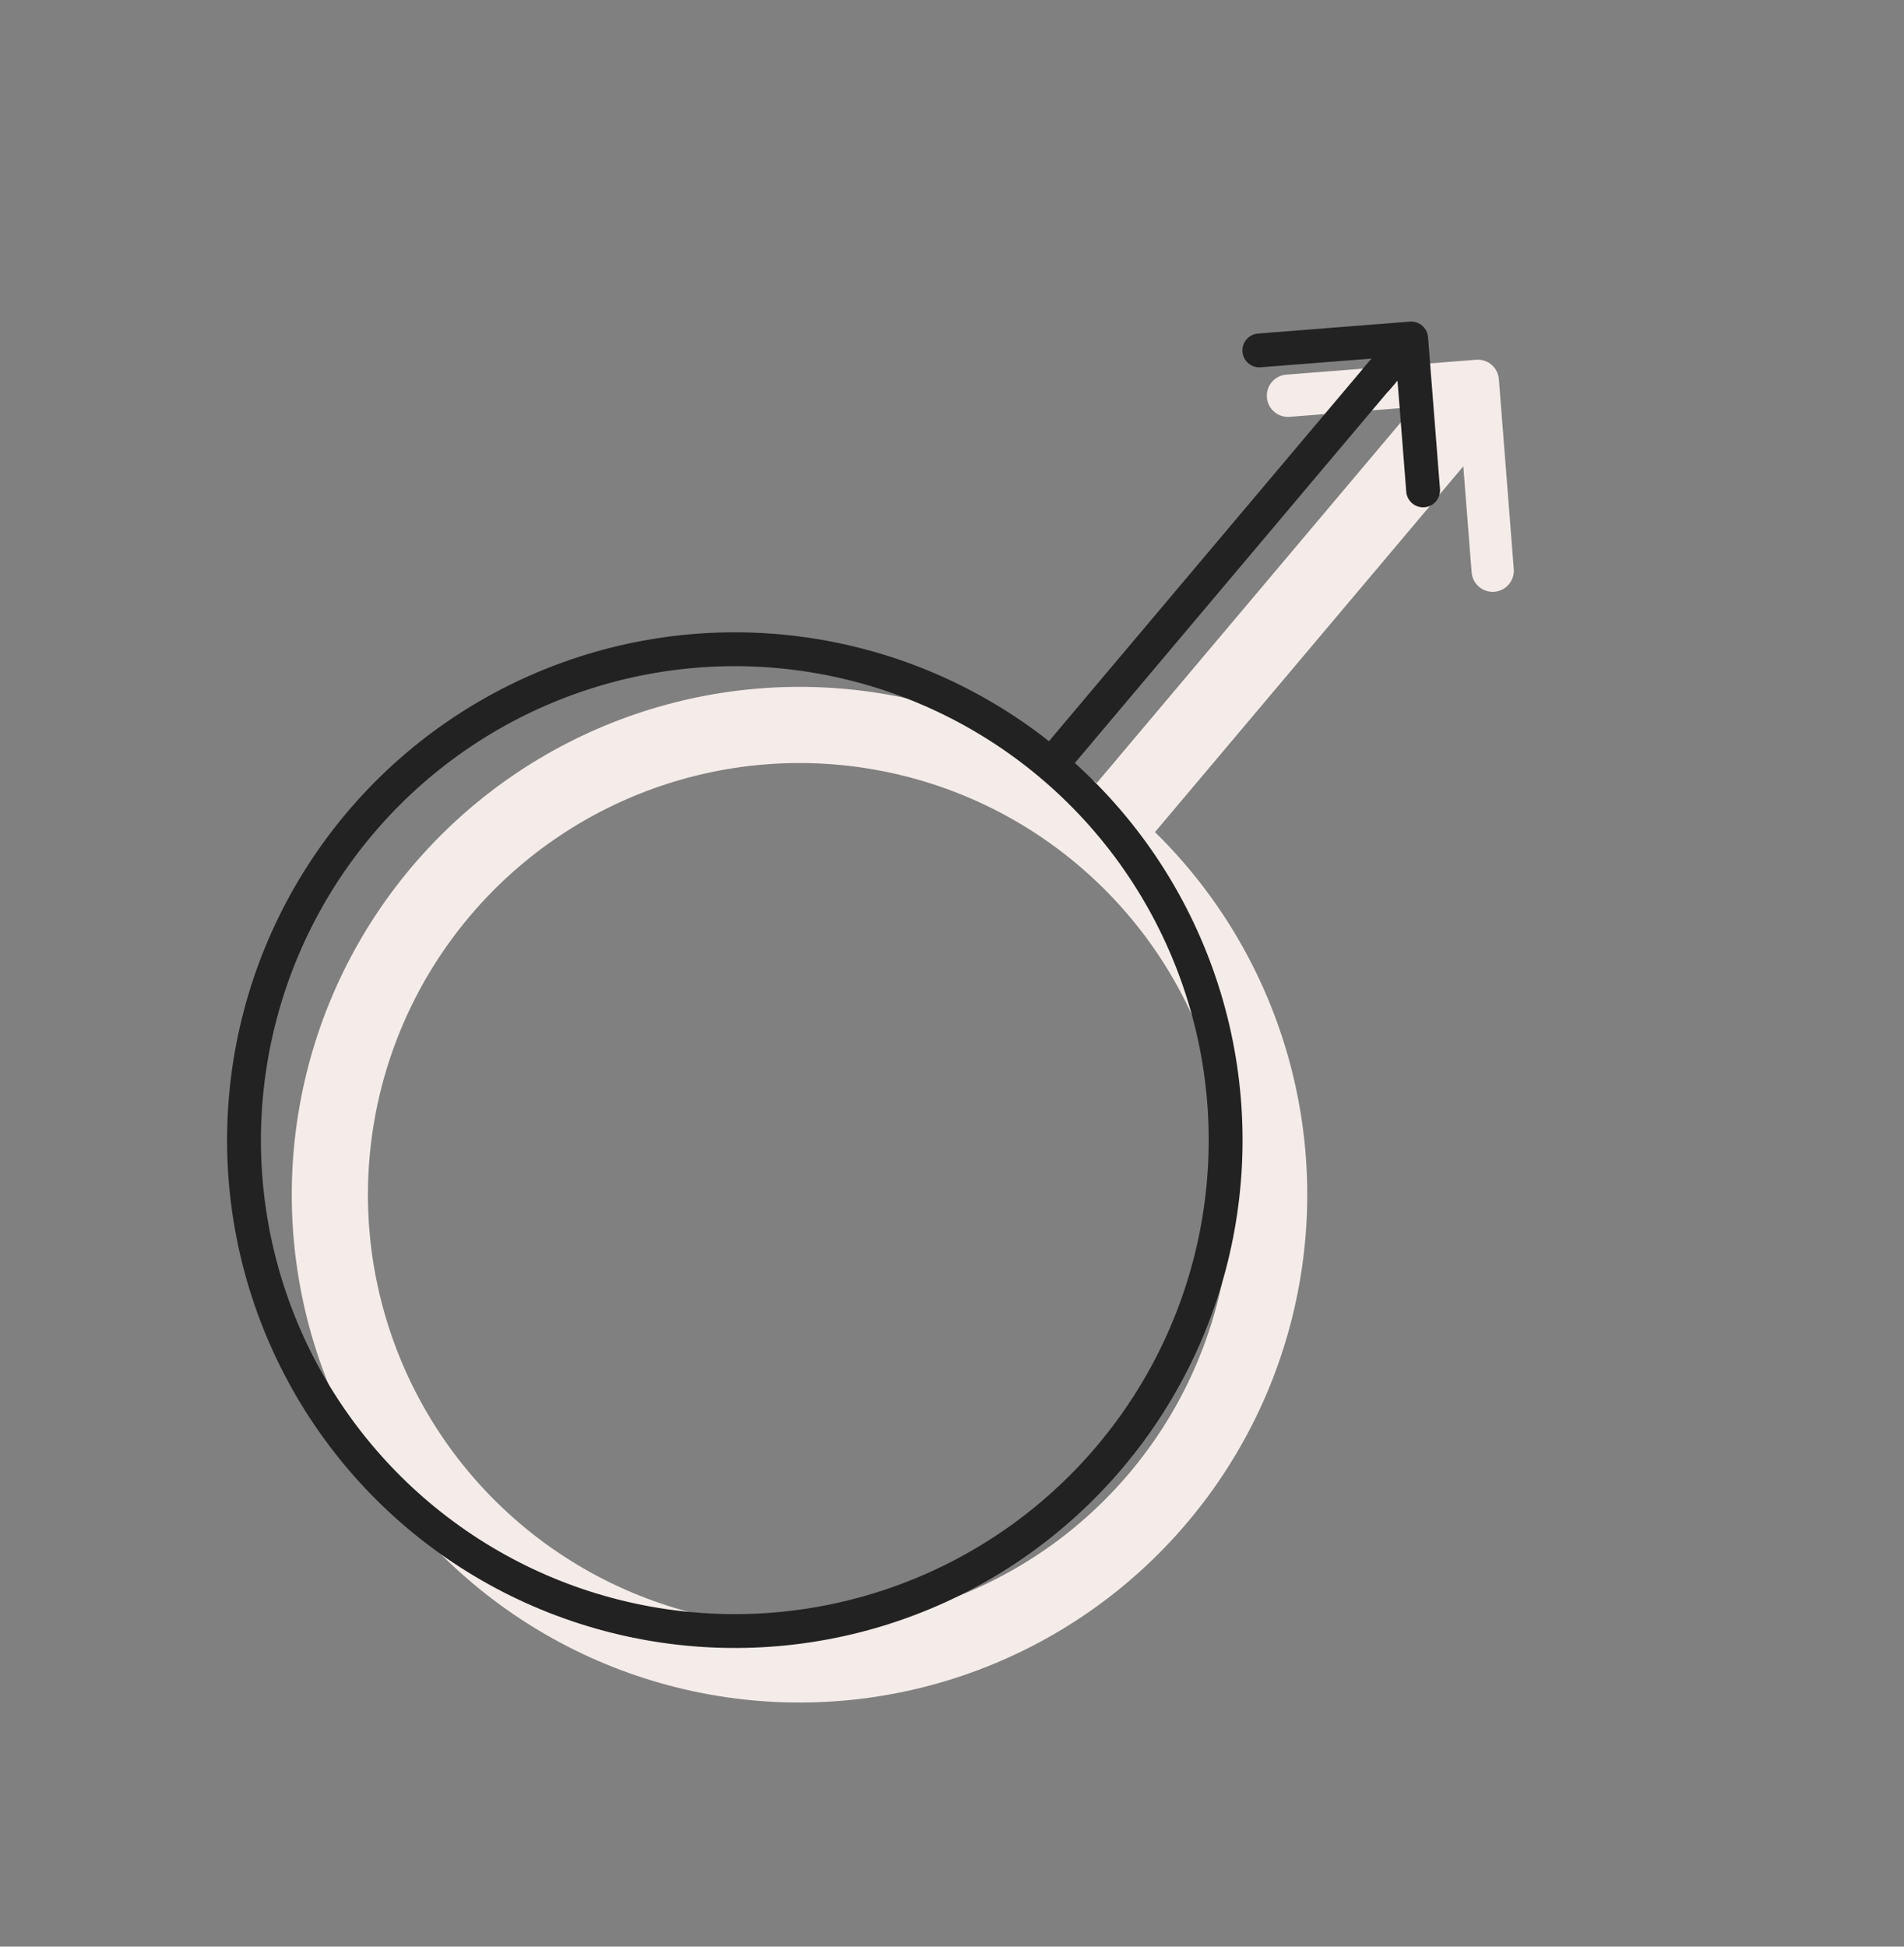<svg width="45" height="46" viewBox="0 0 45 46" fill="none" xmlns="http://www.w3.org/2000/svg">
<rect x="0" y="0" width="45" height="46" fill="#808080" stroke="none"/>
<circle cx="18.896" cy="28.231" r="11.1" transform="rotate(-139.867 18.896 28.231)" stroke="#F4ECE9" stroke-width="1.8"/>
<path d="M26.309 19.439L34.366 9.883" stroke="#F4ECE9" stroke-width="1.8"/>
<path d="M35.425 8.96C35.404 8.685 35.163 8.479 34.888 8.501L30.401 8.853C30.126 8.874 29.921 9.115 29.942 9.39C29.964 9.666 30.204 9.871 30.48 9.85L34.468 9.537L34.781 13.524C34.802 13.8 35.043 14.005 35.318 13.984C35.593 13.962 35.799 13.721 35.777 13.446L35.425 8.96ZM34.453 10.323L35.307 9.324L34.547 8.674L33.693 9.674L34.453 10.323Z" fill="#F4ECE9"/>
<circle cx="17.367" cy="26.942" r="11.6" transform="rotate(-139.867 17.367 26.942)" stroke="#222222" stroke-width="0.8"/>
<path d="M24.779 18.15L32.836 8.594" stroke="#222222" stroke-width="0.8"/>
<path d="M33.751 7.968C33.734 7.747 33.541 7.583 33.321 7.6L29.732 7.882C29.512 7.899 29.348 8.092 29.365 8.312C29.382 8.532 29.575 8.697 29.795 8.679L32.985 8.429L33.236 11.619C33.253 11.839 33.445 12.004 33.666 11.987C33.886 11.969 34.05 11.777 34.033 11.557L33.751 7.968ZM32.803 9.258L33.657 8.259L33.048 7.739L32.194 8.739L32.803 9.258Z" fill="#222222"/>
</svg>
